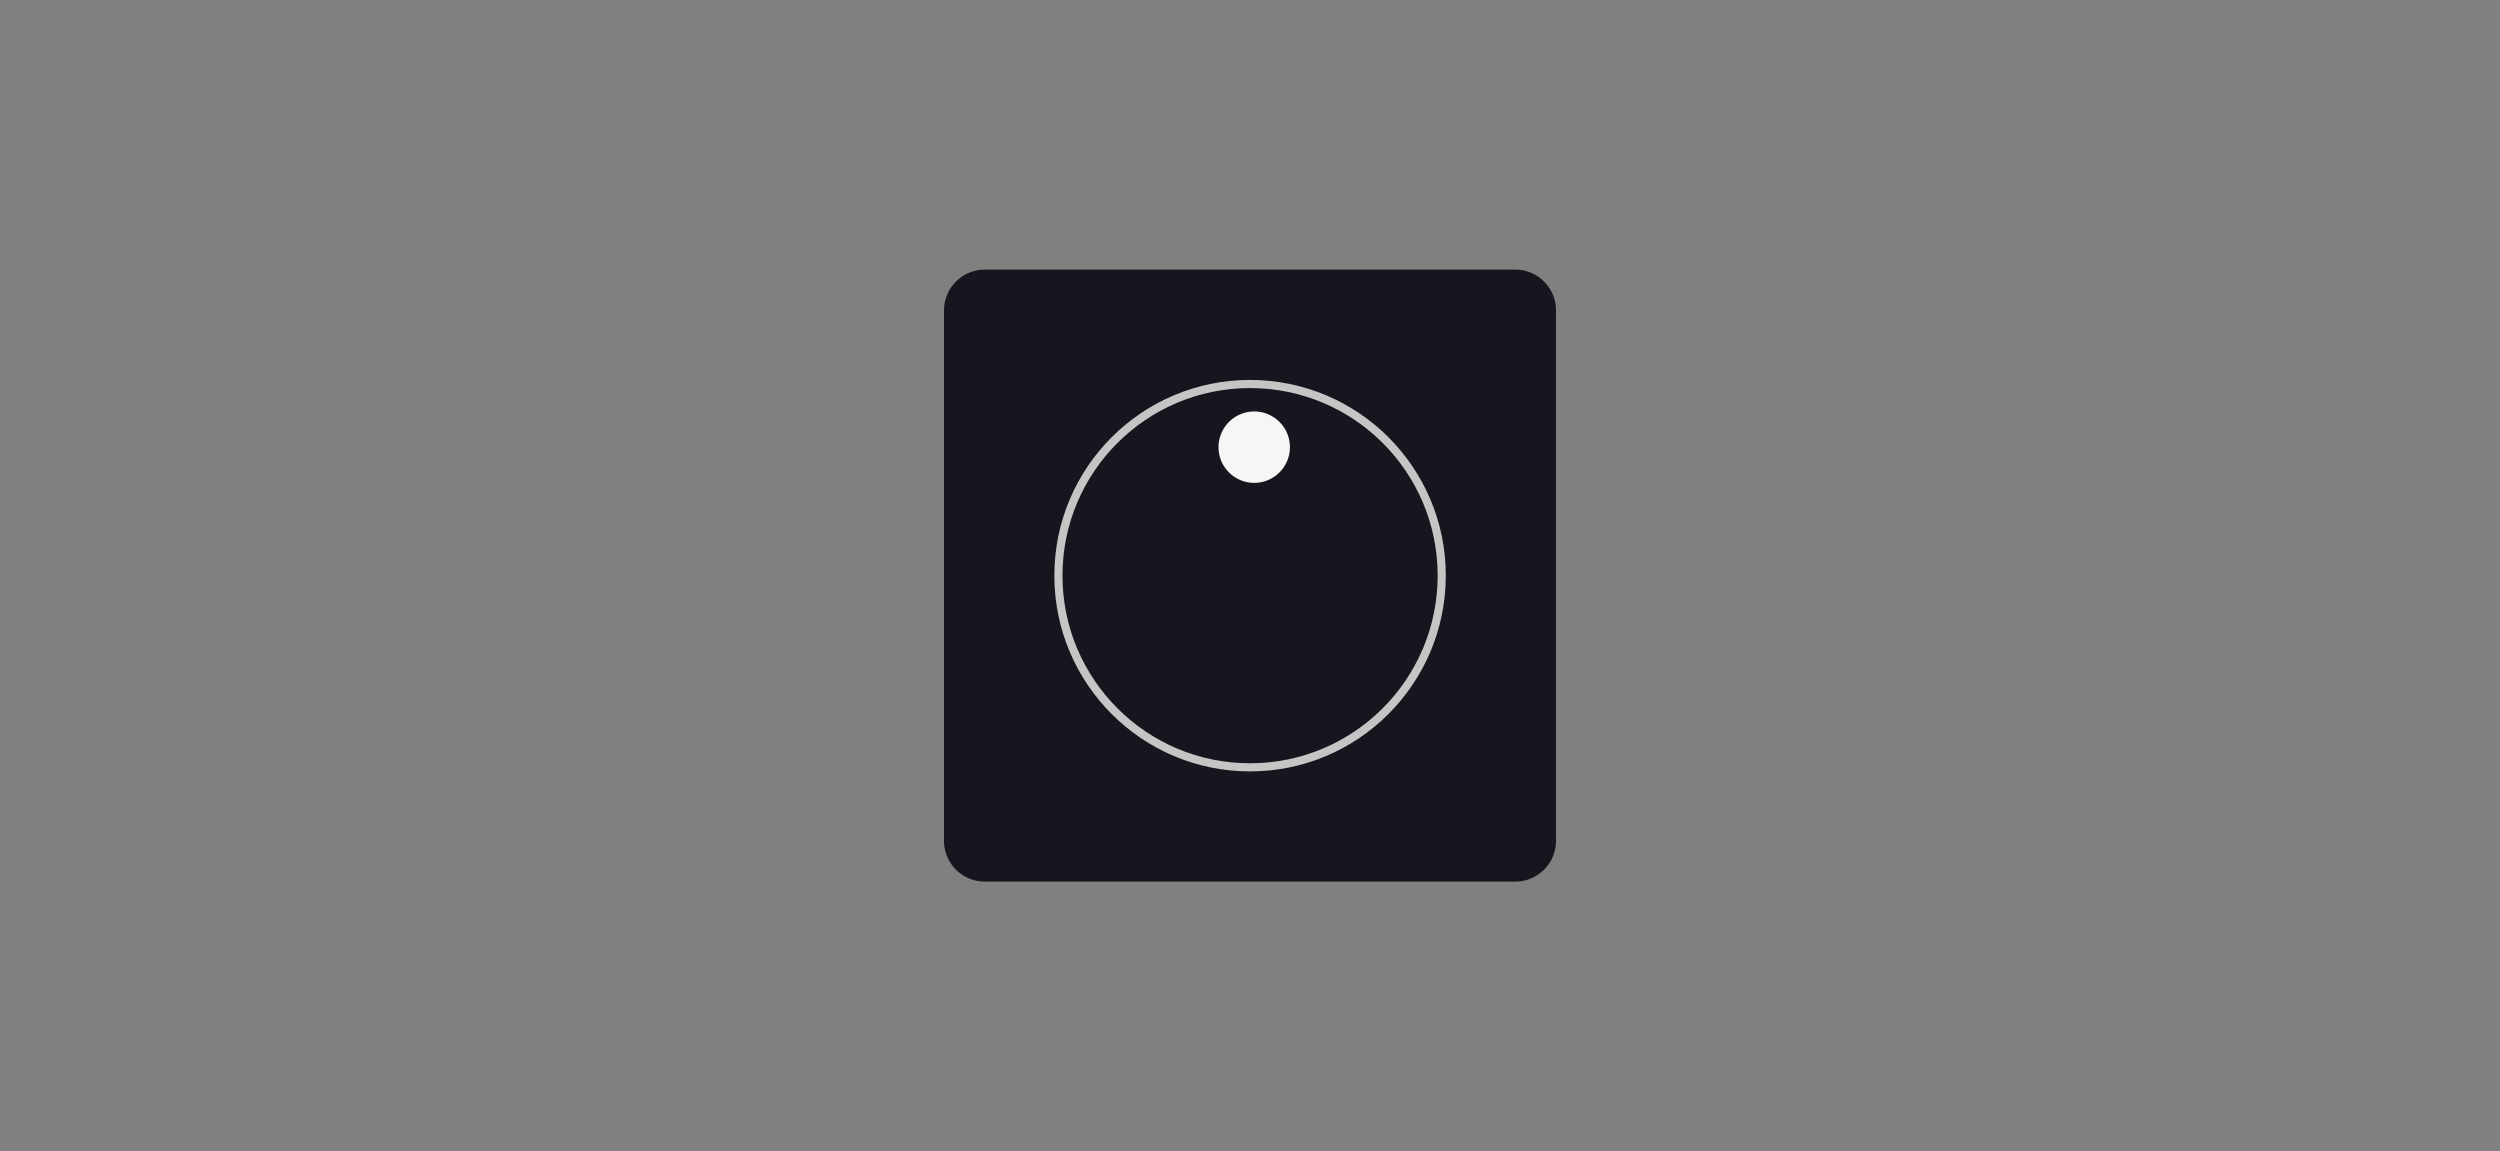 <svg width="215" height="99" fill="none" xmlns="http://www.w3.org/2000/svg"><rect width="100%" height="100%" fill="#808080" stroke="none"/><path d="M133.817 26.7v45.614a3.508 3.508 0 0 1-3.503 3.504H84.699a3.51 3.51 0 0 1-3.515-3.504V26.7a3.513 3.513 0 0 1 3.515-3.515h45.615a3.51 3.51 0 0 1 3.503 3.515Zm-9.828 22.8c0-9.098-7.378-16.475-16.488-16.475-9.099 0-16.476 7.377-16.476 16.476 0 9.098 7.377 16.488 16.476 16.488 9.11 0 16.488-7.39 16.488-16.488Z" fill="#16161E"/><path d="M123.988 49.501c0-9.098-7.378-16.476-16.489-16.476-9.098 0-16.476 7.378-16.476 16.476 0 9.099 7.378 16.489 16.476 16.489 9.111 0 16.489-7.39 16.489-16.489Z" fill="#16161E" stroke="#C4C5C5" stroke-width=".7" stroke-linecap="round" stroke-linejoin="round"/><path d="M107.863 41.527a3.07 3.07 0 1 0 0-6.141 3.07 3.07 0 0 0 0 6.141Z" fill="#F7F5F5"/></svg>